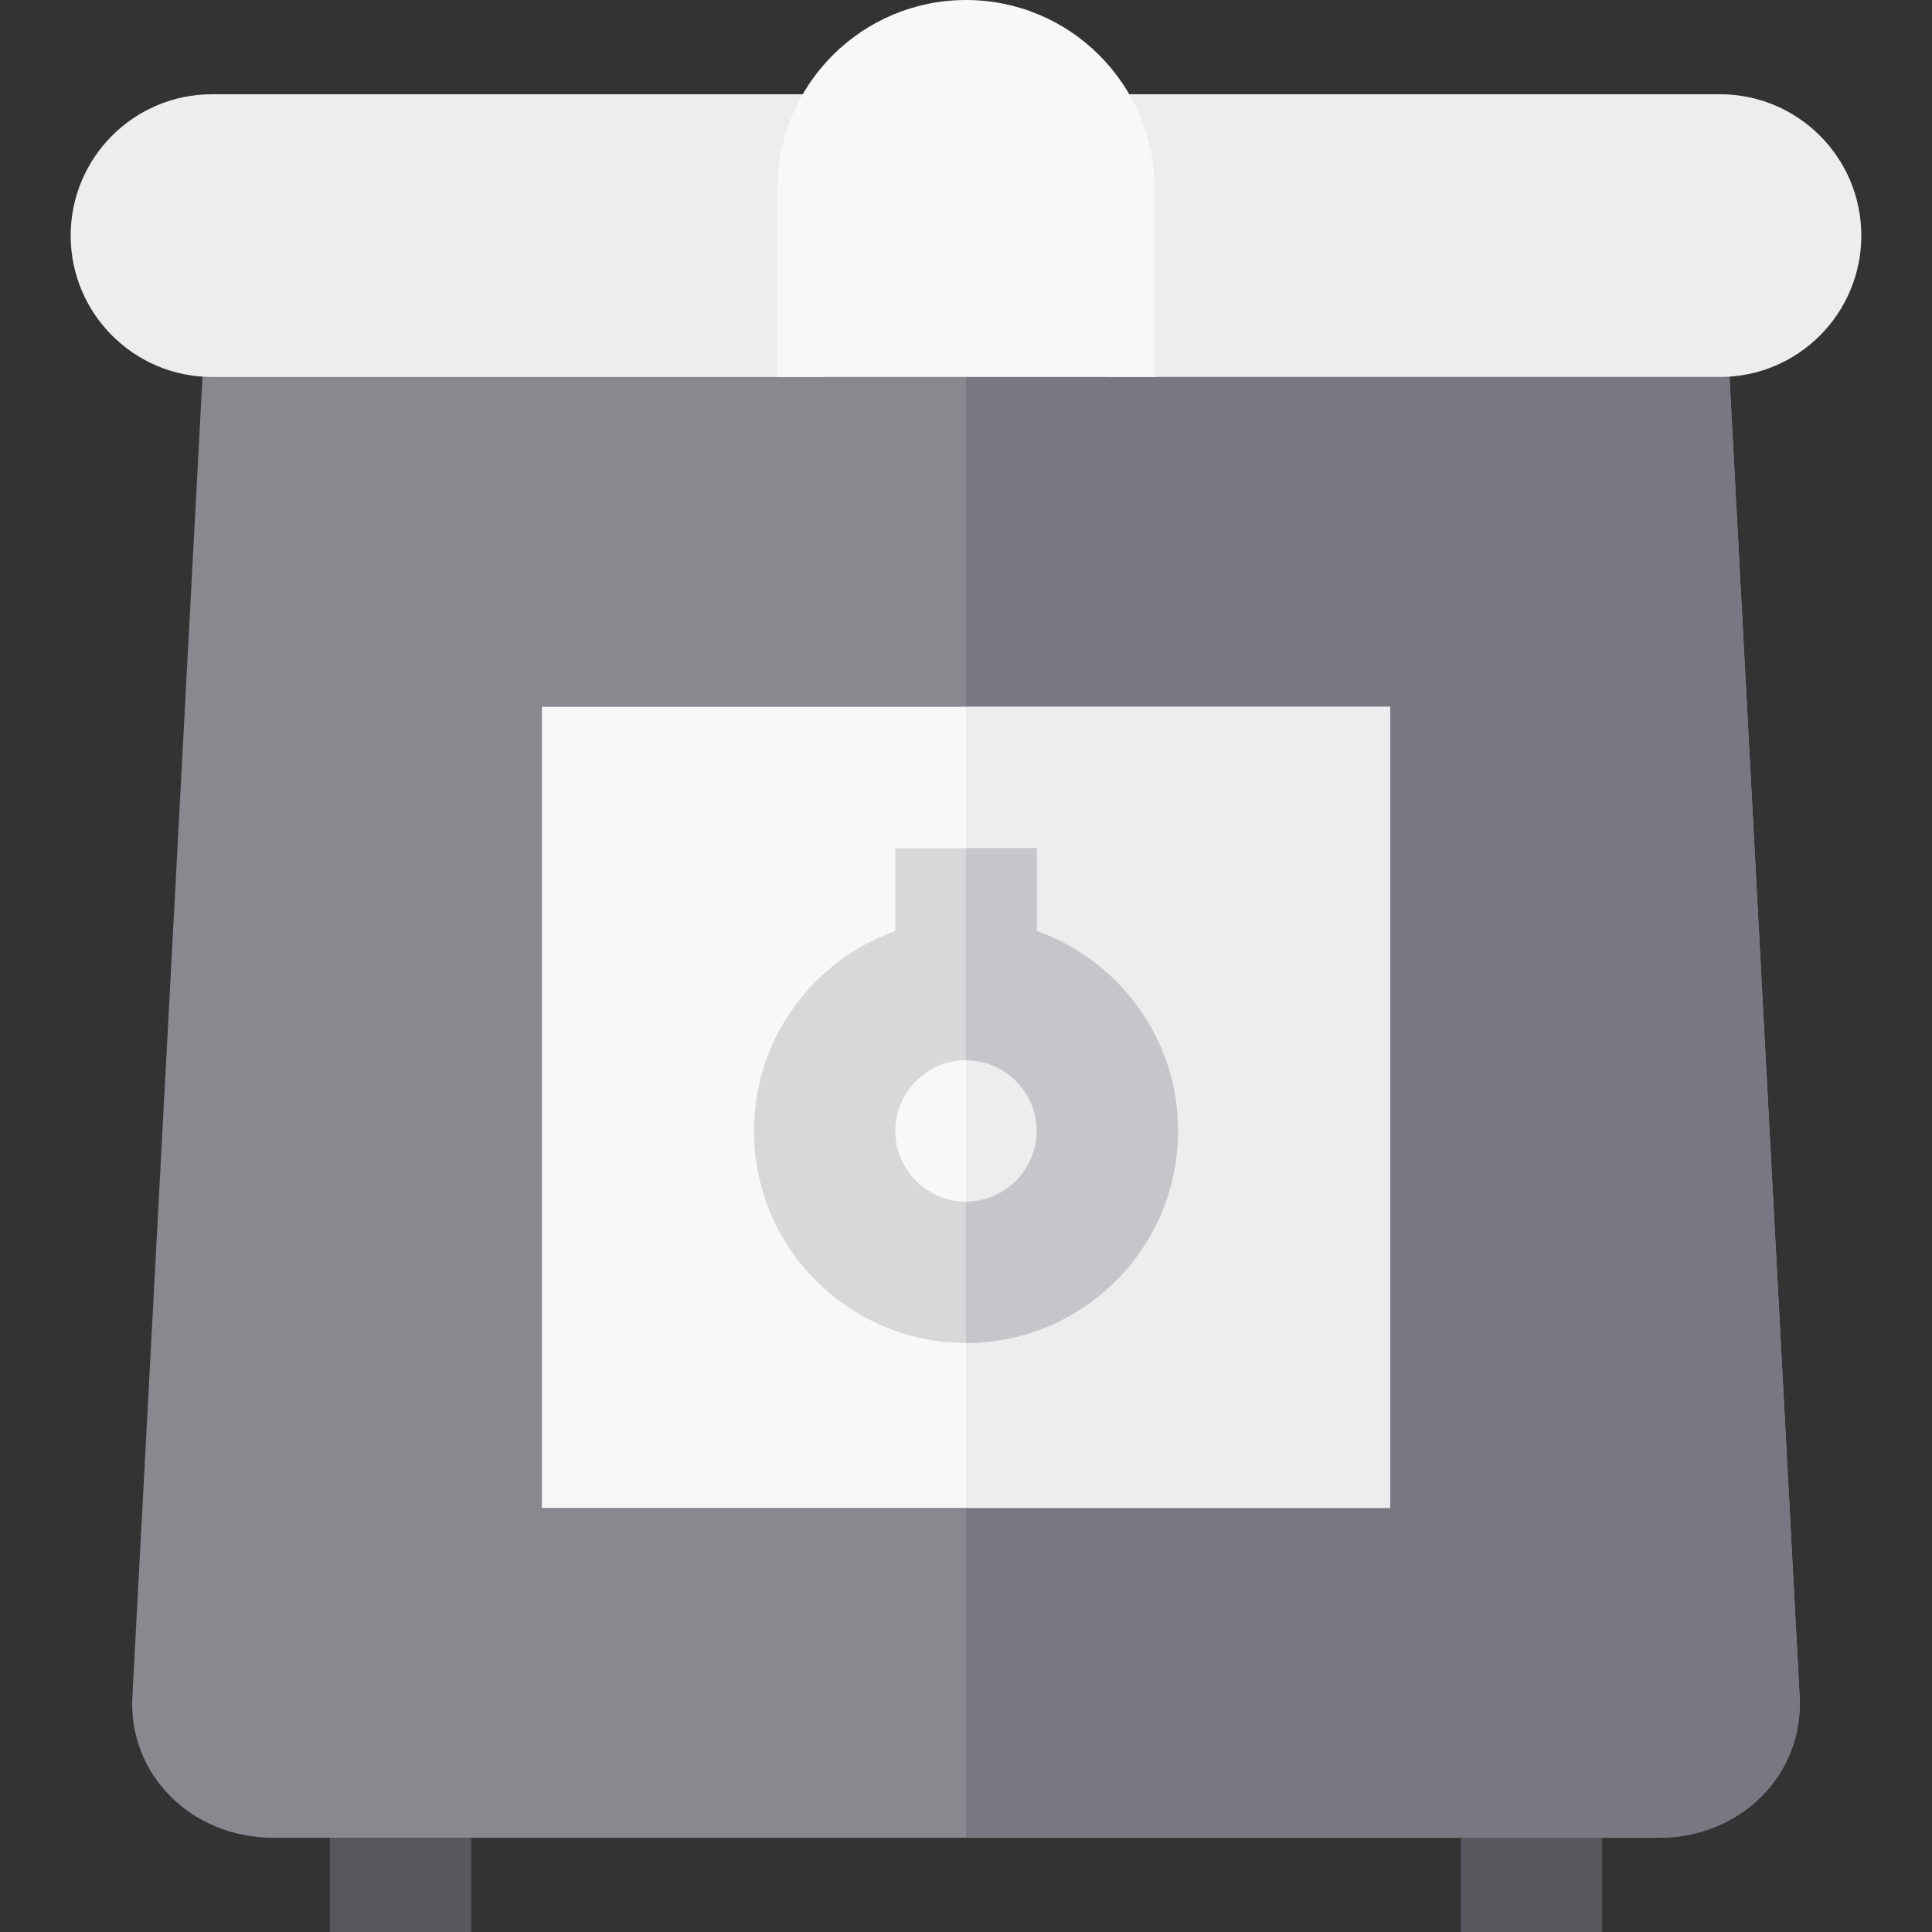 <?xml version="1.0" encoding="iso-8859-1"?>
<!-- Uploaded to: SVG Repo, www.svgrepo.com, Generator: SVG Repo Mixer Tools -->
<svg version="1.1" id="Layer_1" xmlns="http://www.w3.org/2000/svg" xmlns:xlink="http://www.w3.org/1999/xlink" 
	 viewBox="0 0 512 512" xml:space="preserve">
<rect x="0" y="0" width="512" height="512" fill="#333333" stroke="none"/>
<g>
	<rect x="87.415" y="462.049" style="fill:#58575D;" width="37.463" height="49.951"/>
	<rect x="387.122" y="462.049" style="fill:#58575D;" width="37.463" height="49.951"/>
</g>
<path style="fill:#88888F;" d="M54.322,87.415c-6.412,120.715-12.826,241.432-19.239,362.146
	c-1.135,20.69,15.585,37.463,37.346,37.463c122.38,0,244.761,0,367.141,0c21.761,0.003,38.482-16.775,37.346-37.463
	c-6.413-120.715-12.826-241.432-19.239-362.146C323.226,87.415,188.773,87.415,54.322,87.415z"/>
<path style="fill:#797781;" d="M476.917,449.561c-6.413-120.715-12.826-241.432-19.239-362.146c-67.226,0-134.452,0-201.678,0
	v399.61c61.19,0,122.38,0,183.571,0C461.332,487.027,478.053,470.25,476.917,449.561z"/>
<g>
	<path style="fill:#EDEDED;" d="M218.537,24.976H56.195c-20.69,0-37.463,16.774-37.463,37.463s16.774,37.463,37.463,37.463h162.341
		V24.976z"/>
	<path style="fill:#EDEDED;" d="M293.463,24.976h162.341c20.69,0,37.463,16.774,37.463,37.463s-16.774,37.463-37.463,37.463H293.463
		V24.976z"/>
</g>
<rect x="143.61" y="187.317" style="fill:#F8F8F9;" width="224.78" height="212.293"/>
<rect x="256" y="187.317" style="fill:#EDEDED;" width="112.39" height="212.293"/>
<path style="fill:#D8D8DA;" d="M274.732,246.734V224.78h-37.463v21.954c-21.802,7.732-37.463,28.553-37.463,52.973
	c0,30.987,25.209,56.195,56.195,56.195s56.195-25.208,56.195-56.195C312.195,275.287,296.533,254.468,274.732,246.734z M256,318.439
	c-10.329,0-18.732-8.403-18.732-18.732c0-10.329,8.403-18.732,18.732-18.732c10.329,0,18.732,8.403,18.732,18.732
	C274.732,310.036,266.329,318.439,256,318.439z"/>
<path style="fill:#F8F8F9;" d="M256,0c-27.587,0-49.951,22.363-49.951,49.951v49.951h99.902V49.951C305.951,22.363,283.587,0,256,0z
	"/>
<path style="fill:#C6C5CA;" d="M274.732,246.734V224.78H256v56.195c10.329,0,18.732,8.403,18.732,18.732
	c0,10.329-8.403,18.732-18.732,18.732v37.463c30.986,0,56.195-25.208,56.195-56.195
	C312.195,275.287,296.533,254.468,274.732,246.734z"/>
</svg>